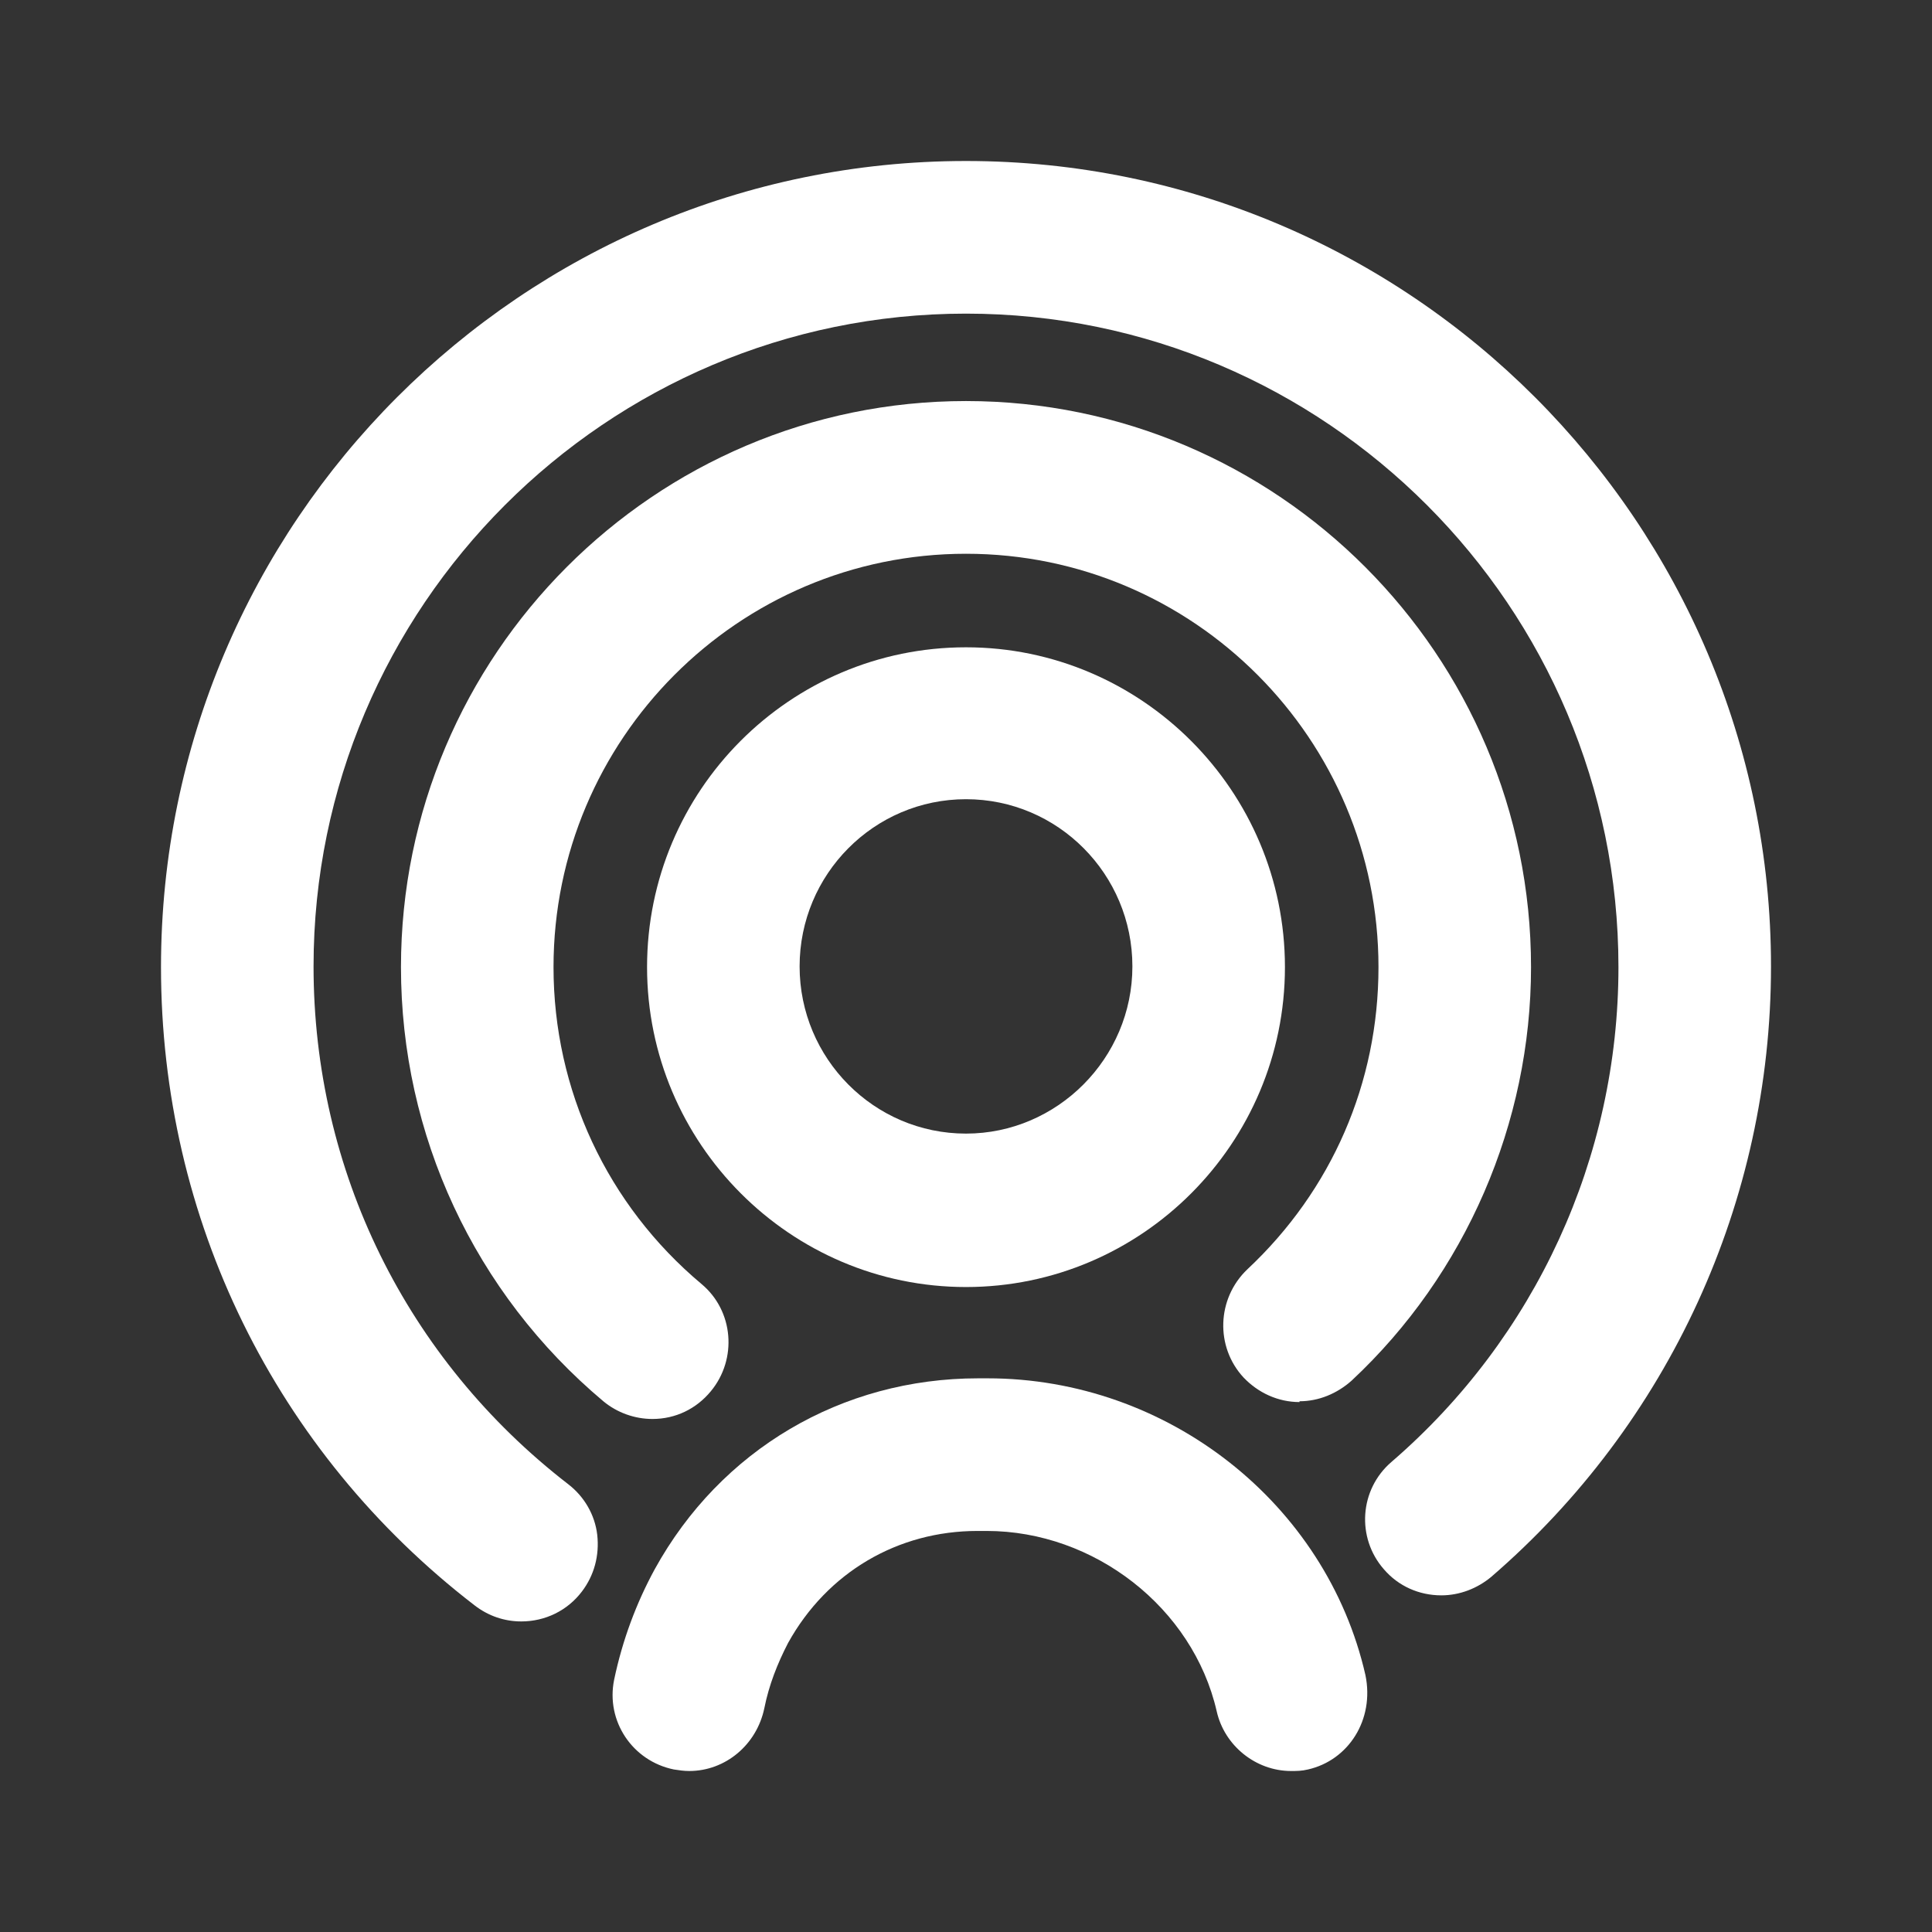 <svg width="24" height="24" viewBox="0 0 24 24" fill="none" xmlns="http://www.w3.org/2000/svg">
<rect x="0" y="0" width="24" height="24" fill="#333333" stroke="none"/>
<path d="M12 8.041C9.81 8.041 8.038 9.823 8.038 12.014C8.038 14.206 9.819 15.988 12 15.988C14.181 15.988 15.962 14.206 15.962 12.014C15.962 9.823 14.181 8.041 12 8.041ZM12 14.082C10.857 14.082 9.933 13.148 9.933 12.005C9.933 10.861 10.857 9.928 12 9.928C13.143 9.928 14.067 10.861 14.067 12.005C14.067 13.148 13.133 14.082 12 14.082Z" fill="#FFFFFF"/>
<path d="M16.143 17.407C16.381 17.407 16.61 17.312 16.791 17.15C18.209 15.826 19.019 13.948 19.019 12.014C19.019 8.136 15.867 4.982 12 4.982C8.133 4.982 4.981 8.136 4.981 12.014C4.981 14.101 5.895 16.064 7.495 17.407C7.667 17.55 7.886 17.627 8.105 17.627C8.39 17.627 8.648 17.503 8.829 17.284C9.162 16.883 9.114 16.283 8.714 15.95C7.543 14.968 6.876 13.539 6.876 12.014C6.876 9.184 9.171 6.879 12 6.879C14.829 6.879 17.124 9.184 17.124 12.014C17.124 13.453 16.543 14.787 15.495 15.768C15.114 16.131 15.095 16.731 15.448 17.112C15.629 17.302 15.876 17.417 16.143 17.417V17.407Z" fill="#FFFFFF"/>
<path d="M12 2C6.486 2 2 6.488 2 12.014C2 15.14 3.419 18.036 5.895 19.942C6.067 20.075 6.267 20.142 6.476 20.142C6.771 20.142 7.048 20.009 7.229 19.77C7.381 19.57 7.448 19.323 7.419 19.065C7.39 18.817 7.257 18.589 7.057 18.436C5.048 16.883 3.895 14.539 3.895 12.005C3.895 7.536 7.533 3.896 12 3.896C16.467 3.896 20.105 7.536 20.105 12.014C20.105 14.377 19.076 16.616 17.286 18.16C16.886 18.503 16.848 19.103 17.191 19.494C17.371 19.704 17.629 19.818 17.905 19.818C18.133 19.818 18.352 19.732 18.524 19.589C20.733 17.684 22 14.92 22 12.005C22 6.488 17.514 2 12 2Z" fill="#FFFFFF"/>
<path d="M12.267 17.122H12.152C10.457 17.122 8.952 18.008 8.133 19.494C7.905 19.913 7.733 20.371 7.629 20.866C7.524 21.381 7.857 21.876 8.371 21.981C8.438 21.991 8.495 22 8.562 22C9.01 22 9.4 21.676 9.495 21.219C9.552 20.933 9.657 20.666 9.79 20.409C10.276 19.532 11.152 19.018 12.143 19.018H12.257C13.591 19.018 14.819 19.971 15.114 21.257C15.21 21.686 15.6 22 16.038 22C16.105 22 16.171 22 16.248 21.981C16.752 21.867 17.076 21.362 16.962 20.809C16.476 18.675 14.505 17.122 12.267 17.122Z" fill="#FFFFFF"/>
</svg>
